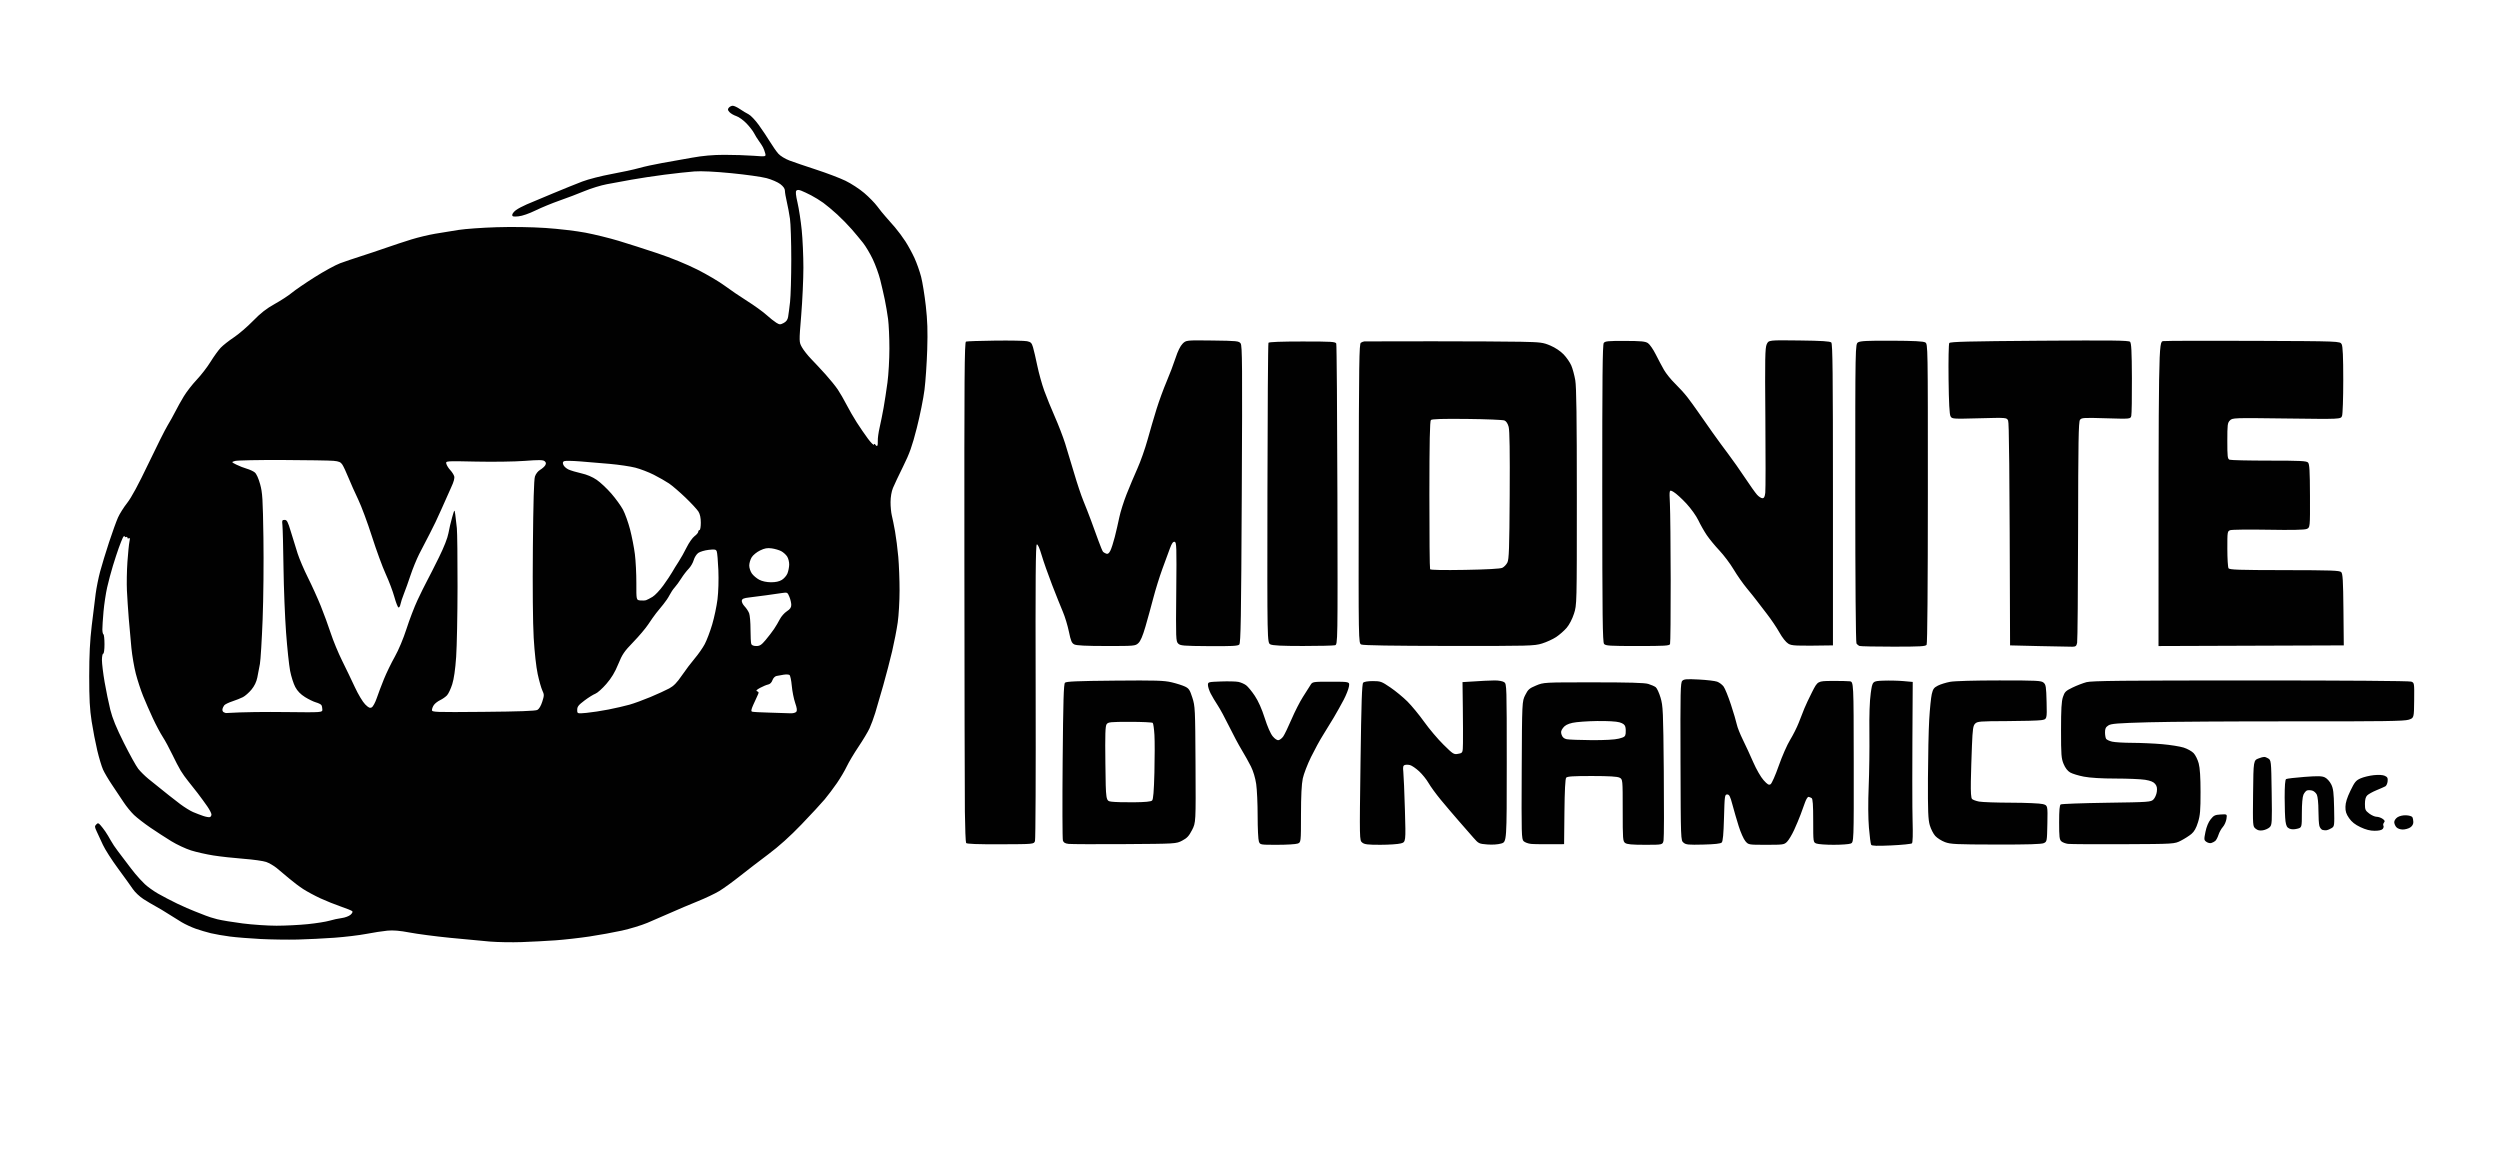 <?xml version="1.0" encoding="UTF-8"?>
<svg width="1962px" height="909px" viewBox="0 0 1962 909" xmlns="http://www.w3.org/2000/svg" xmlns:xlink="http://www.w3.org/1999/xlink" version="1.1">
 <!-- Generated by Pixelmator Pro 2.1.4 -->
 <path id="Shape" d="M409.5 739.356 C401.8 739.626 390.55 739.438 384.5 738.937 378.45 738.437 364.275 737.105 353 735.978 341.725 734.852 327.55 732.993 321.5 731.847 313.695 730.37 308.612 729.943 304 730.377 300.425 730.714 293 731.857 287.5 732.916 282 733.976 270.75 735.333 262.5 735.932 254.25 736.531 241.2 737.172 233.5 737.358 225.8 737.543 212.75 737.35 204.5 736.929 196.25 736.507 185.45 735.641 180.5 735.003 175.55 734.365 168.8 733.191 165.5 732.395 162.2 731.598 156.833 730.005 153.573 728.855 150.313 727.704 145.363 725.406 142.573 723.747 139.783 722.088 135.025 719.129 132 717.17 128.975 715.212 124.577 712.579 122.226 711.32 119.875 710.061 115.551 707.495 112.615 705.617 109.68 703.739 105.947 700.23 104.32 697.818 102.692 695.407 97.392 688.048 92.542 681.467 87.692 674.885 82.383 666.575 80.746 663 79.108 659.425 76.926 654.71 75.897 652.523 74.239 648.998 74.196 648.376 75.517 647.054 76.838 645.733 77.21 645.787 78.782 647.532 79.757 648.614 81.496 650.864 82.645 652.531 83.795 654.198 85.703 657.348 86.885 659.531 88.068 661.714 90.554 665.447 92.41 667.826 94.266 670.205 97.296 674.207 99.143 676.719 100.989 679.231 104.119 683.268 106.097 685.69 108.076 688.112 111.451 691.771 113.597 693.821 115.744 695.872 120.425 699.233 124 701.291 127.575 703.349 134.325 706.874 139 709.124 143.675 711.375 149.975 714.138 153 715.264 156.025 716.39 159.85 717.892 161.5 718.602 163.15 719.312 167.2 720.579 170.5 721.417 173.8 722.256 182.8 723.742 190.5 724.721 198.2 725.699 210.125 726.5 217 726.5 223.875 726.5 234.934 725.946 241.575 725.269 248.216 724.593 255.866 723.375 258.575 722.564 261.284 721.752 265.593 720.823 268.15 720.498 270.708 720.173 273.826 719.018 275.079 717.932 276.456 716.737 276.989 715.606 276.428 715.07 275.918 714.582 271.9 712.956 267.5 711.456 263.1 709.956 255.9 707.064 251.5 705.029 247.1 702.995 241.025 699.73 238 697.774 234.975 695.818 229.951 692.031 226.836 689.359 223.721 686.686 219.345 683.021 217.111 681.214 214.877 679.407 211.187 677.271 208.909 676.468 206.632 675.665 198.633 674.544 191.134 673.978 183.635 673.413 173 672.24 167.5 671.372 162 670.505 154.1 668.725 149.945 667.416 145.789 666.107 138.814 662.848 134.445 660.174 130.075 657.5 122.675 652.699 118 649.505 113.325 646.31 107.561 641.852 105.192 639.598 102.823 637.344 99.118 632.8 96.959 629.5 94.8 626.2 90.75 620.125 87.959 616 85.169 611.875 81.977 606.475 80.867 604 79.756 601.525 77.721 594.775 76.344 589 74.967 583.225 72.976 572.925 71.92 566.111 70.435 556.529 70.003 548.485 70.013 530.611 70.023 513.953 70.576 502.893 71.994 491 73.077 481.925 74.463 470.675 75.076 466 75.688 461.325 77.259 453.489 78.566 448.586 79.874 443.683 83.029 433.333 85.578 425.586 88.127 417.839 91.284 409.096 92.593 406.159 93.902 403.221 97.164 398.046 99.842 394.659 103.089 390.551 108.605 380.342 116.407 364 122.84 350.525 129.634 336.991 131.505 333.924 133.377 330.857 136.131 325.907 137.625 322.924 139.12 319.941 142.117 314.575 144.287 311 146.456 307.425 151.008 301.575 154.403 298 157.797 294.425 162.674 288.098 165.24 283.94 167.806 279.783 171.389 274.82 173.202 272.914 175.016 271.007 179.65 267.354 183.5 264.797 187.35 262.24 194.145 256.403 198.6 251.824 204.589 245.67 209.02 242.21 215.6 238.549 220.495 235.826 226.525 231.896 229 229.816 231.475 227.737 239.547 222.209 246.939 217.533 254.33 212.857 263.33 207.937 266.939 206.6 270.547 205.263 277.775 202.814 283 201.157 288.225 199.5 297.225 196.489 303 194.465 308.775 192.442 317.733 189.485 322.906 187.895 328.08 186.305 336.405 184.306 341.406 183.454 346.408 182.601 354.775 181.241 360 180.431 365.225 179.621 378.575 178.674 389.666 178.327 402.005 177.941 416.947 178.169 428.166 178.914 438.25 179.583 452.35 181.248 459.5 182.613 466.65 183.978 478.35 186.856 485.5 189.007 492.65 191.159 506.375 195.556 516 198.777 526.71 202.361 538.841 207.324 547.265 211.567 554.836 215.38 564.511 221.089 568.765 224.253 573.019 227.417 580.961 232.817 586.413 236.253 591.866 239.689 598.577 244.525 601.328 247 604.078 249.475 607.621 252.291 609.2 253.257 611.808 254.853 612.34 254.875 614.991 253.505 617.014 252.459 618.09 250.997 618.495 248.747 618.816 246.961 619.508 241.675 620.032 237 620.556 232.325 620.988 217.336 620.992 203.692 620.997 190.047 620.536 175.647 619.97 171.692 619.403 167.736 618.278 161.708 617.47 158.294 616.661 154.881 616 150.997 616 149.663 616 148.05 614.785 146.311 612.373 144.471 610.378 142.95 605.541 140.852 601.623 139.809 597.705 138.766 585.275 137.017 574 135.92 560.723 134.63 550.505 134.144 545 134.542 540.325 134.88 529.75 136.029 521.5 137.096 513.25 138.163 501.55 139.935 495.5 141.035 489.45 142.135 480.782 143.727 476.237 144.571 471.692 145.416 463.815 147.839 458.731 149.954 453.648 152.07 444.834 155.421 439.145 157.402 433.455 159.382 424.972 162.872 420.294 165.158 415.209 167.642 409.818 169.503 406.893 169.784 402.882 170.17 402 169.967 402 168.657 402 167.779 403.303 166.097 404.895 164.92 406.487 163.743 410.313 161.706 413.396 160.394 416.48 159.082 425.64 155.238 433.752 151.852 441.863 148.466 452.325 144.237 457 142.455 461.675 140.673 472.024 138.021 479.997 136.561 487.97 135.101 497.645 133.006 501.497 131.904 505.349 130.803 513.45 129.027 519.5 127.956 525.55 126.886 536.125 125.002 543 123.769 551.681 122.213 559.472 121.524 568.5 121.514 575.65 121.506 585.935 121.834 591.357 122.242 601.213 122.985 601.213 122.985 600.54 120.302 600.169 118.826 599.376 116.692 598.777 115.559 598.178 114.427 596.697 112.15 595.487 110.5 594.276 108.85 592.609 106.15 591.784 104.5 590.959 102.85 588.307 99.43 585.892 96.9 583.476 94.37 579.867 91.765 577.871 91.112 575.875 90.459 573.45 89.05 572.483 87.981 571.045 86.392 570.954 85.761 571.984 84.519 572.678 83.683 574.07 83 575.078 83 576.086 83 578.619 84.174 580.706 85.608 582.793 87.042 585.85 88.883 587.5 89.699 589.15 90.515 592.75 94.299 595.5 98.109 598.25 101.918 602.205 107.84 604.29 111.268 606.374 114.695 609.311 118.893 610.817 120.595 612.375 122.356 616.129 124.667 619.527 125.958 622.812 127.206 632.25 130.424 640.5 133.111 648.75 135.798 659.1 139.731 663.5 141.851 667.9 143.971 674.538 148.301 678.252 151.472 681.966 154.643 686.541 159.322 688.42 161.869 690.299 164.416 693.258 168.075 694.996 170 696.733 171.925 700.083 175.75 702.439 178.5 704.796 181.25 708.473 186.21 710.612 189.522 712.75 192.834 715.936 198.684 717.691 202.522 719.445 206.36 721.779 212.961 722.876 217.19 723.972 221.42 725.635 231.706 726.571 240.048 727.87 251.638 728.133 259.732 727.683 274.358 727.36 284.886 726.395 299.083 725.54 305.906 724.686 312.729 721.967 326.22 719.499 335.885 715.831 350.252 713.882 355.741 708.816 365.979 705.408 372.865 701.79 380.525 700.777 383 699.657 385.736 698.923 390.044 698.905 393.991 698.888 397.561 699.33 402.286 699.887 404.491 700.443 406.696 701.585 412.325 702.423 417 703.261 421.675 704.408 430.675 704.97 437 705.533 443.325 705.986 455.25 705.978 463.5 705.97 471.75 705.32 483 704.533 488.5 703.746 494 701.785 504.125 700.174 511 698.563 517.875 695.395 530.025 693.133 538 690.87 545.975 688.055 555.65 686.877 559.5 685.698 563.35 683.705 568.75 682.449 571.5 681.192 574.25 677.286 580.775 673.769 586 670.252 591.225 666.107 598.182 664.558 601.461 663.009 604.74 659.525 610.643 656.816 614.579 654.106 618.516 649.777 624.266 647.195 627.357 644.613 630.449 636.425 639.297 629 647.019 620.023 656.355 611.312 664.192 603 670.41 596.125 675.553 586 683.335 580.5 687.702 575 692.069 567.8 697.28 564.5 699.282 561.2 701.285 553.55 704.916 547.5 707.353 541.45 709.789 532 713.794 526.5 716.251 521 718.708 512.675 722.316 508 724.268 503.325 726.22 494.325 728.957 488 730.351 481.675 731.744 470.2 733.826 462.5 734.977 454.8 736.128 442.875 737.474 436 737.967 429.125 738.46 417.2 739.085 409.5 739.356 Z M1501.111 535.181 C1500.637 606.728 1500.725 635.013 1501 644.196 1501.314 654.697 1501.129 661.242 1500.5 661.836 1499.95 662.355 1492.689 663.095 1484.365 663.48 1473.01 664.005 1469.043 663.879 1468.485 662.976 1468.077 662.315 1467.286 656.251 1466.729 649.502 1466.101 641.885 1466.03 629.693 1466.542 617.365 1466.996 606.439 1467.246 587.6 1467.098 575.5 1466.923 561.125 1467.292 550.207 1468.165 544 1469.5 534.5 1469.5 534.5 1478 534.181 1482.675 534.005 1489.787 534.159 1493.806 534.521 L1501.111 535.181 Z M785.185 662.589 C767.253 662.65 758.694 662.332 758.209 661.589 757.819 660.99 757.382 649.925 757.238 637 757.093 624.075 756.917 535.896 756.847 441.047 756.737 294.583 756.927 268.517 758.109 268.082 758.874 267.801 769.175 267.454 781 267.311 792.825 267.168 804.075 267.377 806 267.775 808.992 268.395 809.674 269.081 810.7 272.5 811.361 274.7 812.875 281.225 814.066 287 815.258 292.775 817.708 301.587 819.513 306.583 821.317 311.579 825.066 320.804 827.844 327.083 830.621 333.362 834.25 342.775 835.908 348 837.565 353.225 840.764 363.8 843.016 371.5 845.267 379.2 848.501 388.875 850.202 393 851.903 397.125 854.626 404.1 856.253 408.5 857.88 412.9 860.494 420.058 862.061 424.406 863.629 428.754 865.269 432.665 865.706 433.097 866.143 433.528 867.257 434.17 868.182 434.522 869.38 434.978 870.297 434.327 871.365 432.26 872.191 430.665 873.773 425.791 874.881 421.429 875.99 417.068 877.596 410.097 878.45 405.938 879.304 401.779 881.855 393.679 884.119 387.938 886.382 382.197 890.238 373.04 892.687 367.588 895.136 362.137 898.701 352.012 900.61 345.088 902.518 338.165 905.683 327.349 907.643 321.054 909.602 314.759 913.151 305.053 915.529 299.485 917.908 293.917 921.078 285.579 922.574 280.956 924.291 275.653 926.325 271.521 928.085 269.761 930.874 266.972 930.874 266.972 951.518 267.237 970.834 267.485 972.258 267.631 973.639 269.501 974.928 271.247 975.042 286.237 974.54 387.981 974.059 485.558 973.74 504.688 972.575 505.853 971.461 506.968 966.75 507.212 948.842 507.084 928.501 506.939 926.332 506.757 924.625 505.059 922.842 503.286 922.768 501.278 923.125 464.362 923.468 428.819 923.36 425.502 921.843 425.209 920.643 424.977 919.642 426.353 918.215 430.195 917.132 433.113 914.436 440.45 912.224 446.5 910.012 452.55 906.827 462.777 905.146 469.226 903.465 475.676 900.679 485.801 898.956 491.726 896.77 499.24 895.075 503.181 893.355 504.75 890.948 506.946 890.342 507 868.194 506.985 852.176 506.975 844.791 506.607 843.091 505.735 841.089 504.709 840.379 503.024 838.883 495.763 837.894 490.958 835.784 483.983 834.194 480.263 832.605 476.544 828.775 466.975 825.684 459 822.593 451.025 818.901 440.533 817.48 435.684 815.847 430.115 814.454 427.015 813.698 427.268 812.774 427.575 812.566 454 812.786 542.583 812.944 605.788 812.708 658.625 812.262 660 811.452 662.5 811.452 662.5 785.185 662.589 Z M882.768 662.456 C860.621 662.601 840.791 662.529 838.701 662.296 835.897 661.984 834.711 661.301 834.171 659.687 833.769 658.484 833.678 630.41 833.97 597.299 834.388 549.827 834.775 536.824 835.799 535.799 836.806 534.792 845.574 534.424 874.799 534.16 907.192 533.869 913.486 534.054 919.5 535.474 923.35 536.383 928.075 537.886 930 538.814 933.041 540.279 933.795 541.419 935.747 547.5 937.922 554.279 938.001 555.94 938.247 600.056 938.5 645.611 938.5 645.611 935.5 651.438 933.088 656.123 931.573 657.748 927.768 659.729 923.036 662.193 923.036 662.193 882.768 662.456 Z M1002.41 663 C988.951 663 988.951 663 987.975 660.435 987.439 659.024 987 650.042 987 640.476 987 630.909 986.488 619.576 985.862 615.291 985.167 610.528 983.559 605.171 981.726 601.508 980.076 598.213 976.795 592.333 974.433 588.443 972.072 584.553 967.64 576.251 964.585 569.994 961.529 563.737 957.503 556.318 955.636 553.508 953.77 550.697 951.289 546.526 950.122 544.238 948.955 541.951 948 538.979 948 537.634 948 535.222 948.146 535.182 958.25 534.813 963.888 534.607 970.04 534.76 971.923 535.153 973.805 535.546 976.505 536.721 977.923 537.764 979.34 538.807 982.422 542.549 984.77 546.08 987.541 550.246 990.267 556.362 992.535 563.5 994.668 570.213 997.12 575.809 998.828 577.859 1000.57 579.95 1002.318 581.083 1003.457 580.859 1004.464 580.662 1006.091 579.375 1007.072 578 1008.053 576.625 1010.982 570.554 1013.581 564.508 1016.18 558.462 1020.195 550.587 1022.503 547.008 1024.812 543.429 1027.453 539.263 1028.373 537.75 1030.046 535 1030.046 535 1044.654 535 1059.262 535 1059.262 535 1058.653 538.749 1058.319 540.81 1056.463 545.516 1054.53 549.207 1052.597 552.897 1049.07 559.198 1046.693 563.208 1044.316 567.219 1040.496 573.46 1038.204 577.078 1035.913 580.695 1031.733 588.344 1028.915 594.074 1026.098 599.805 1023.172 607.42 1022.414 610.997 1021.487 615.366 1021.029 624.644 1021.017 639.275 1021 661.049 1021 661.049 1018.435 662.025 1017.024 662.561 1009.813 663 1002.41 663 Z M1147.778 535.316 C1163.063 534.304 1170.001 534.008 1173.059 534.005 1176.289 534.002 1179.431 534.595 1180.559 535.419 1182.444 536.798 1182.5 538.619 1182.5 598.775 1182.5 660.711 1182.5 660.711 1178.179 661.987 1175.542 662.765 1171.256 663.055 1167.179 662.729 1160.683 662.21 1160.384 662.062 1156.264 657.348 1153.935 654.681 1148.76 648.759 1144.764 644.187 1140.769 639.615 1134.456 632.19 1130.735 627.687 1127.015 623.184 1122.687 617.25 1121.117 614.499 1119.548 611.749 1116.206 607.601 1113.691 605.283 1111.176 602.965 1107.968 600.779 1106.561 600.426 1105.155 600.073 1103.283 600.061 1102.402 600.399 1101.133 600.886 1100.909 602.001 1101.325 605.757 1101.613 608.366 1102.178 621.822 1102.579 635.66 1103.309 660.821 1103.309 660.821 1099.404 661.905 1097.257 662.501 1090.037 662.991 1083.361 662.994 1073.282 662.999 1070.856 662.703 1069.066 661.25 1066.91 659.5 1066.91 659.5 1067.735 598.27 1068.372 550.927 1068.848 536.753 1069.832 535.77 1070.599 535.005 1073.636 534.507 1077.471 534.518 1083.448 534.535 1084.286 534.841 1091.165 539.518 1095.194 542.258 1101.216 547.214 1104.546 550.531 1107.876 553.849 1113.801 561.049 1117.714 566.531 1121.627 572.014 1128.423 580.046 1132.817 584.38 1140.502 591.96 1140.942 592.234 1144.402 591.584 1148 590.909 1148 590.909 1148.138 583.205 1148.214 578.967 1148.164 566.459 1148.027 555.408 L1147.778 535.316 Z M1227.5 662.5 C1210.45 662.651 1203.7 662.511 1201.5 662.288 1199.3 662.064 1196.707 661.102 1195.738 660.151 1194.091 658.534 1193.993 654.874 1194.238 604.46 1194.5 550.5 1194.5 550.5 1197 545.5 1199.211 541.079 1200.195 540.211 1205.5 538 1211.5 535.5 1211.5 535.5 1250.5 535.5 1278.502 535.5 1290.637 535.847 1293.531 536.73 1295.748 537.406 1298.37 538.55 1299.358 539.272 1300.345 539.995 1302.079 543.716 1303.209 547.543 1305.133 554.053 1305.296 557.76 1305.743 605.258 1306.005 633.174 1305.925 657.587 1305.565 659.508 1304.909 663 1304.909 663 1291.146 663 1280.812 663 1276.899 662.645 1275.441 661.576 1273.612 660.234 1273.5 658.75 1273.5 635.862 1273.5 611.573 1273.5 611.573 1271 610.301 1269.239 609.406 1262.844 609.025 1249.372 609.015 1234.653 609.003 1229.99 609.307 1229.14 610.331 1228.414 611.206 1227.943 620.376 1227.768 637.081 L1227.5 662.5 Z M1336.655 662.824 C1324.999 663.109 1323.142 662.928 1321.229 661.324 1319.055 659.5 1319.055 659.5 1318.861 597.702 1318.687 542.159 1318.829 535.742 1320.271 534.301 1321.629 532.943 1323.611 532.786 1333.187 533.282 1339.409 533.604 1345.892 534.366 1347.594 534.977 1349.296 535.587 1351.585 537.305 1352.681 538.793 1353.776 540.282 1356.37 546.675 1358.445 553 1360.52 559.325 1362.588 566.32 1363.04 568.544 1363.493 570.769 1365.633 576.169 1367.798 580.544 1369.962 584.92 1373.639 592.882 1375.97 598.238 1378.361 603.734 1381.871 609.833 1384.025 612.238 1387.116 615.688 1388.166 616.305 1389.538 615.475 1390.485 614.902 1393.317 608.504 1395.956 600.975 1398.553 593.564 1402.572 584.42 1404.886 580.656 1407.2 576.892 1410.254 570.817 1411.672 567.156 1413.091 563.495 1415.064 558.475 1416.057 556 1417.051 553.525 1419.807 547.675 1422.182 543 1426.5 534.5 1426.5 534.5 1437.5 534.401 1443.55 534.346 1449.904 534.468 1451.62 534.672 1454.74 535.042 1454.74 535.042 1454.814 598.067 1454.888 661.092 1454.888 661.092 1452.379 662.046 1450.999 662.571 1444.978 663 1439 663 1433.022 663 1426.976 662.561 1425.565 662.025 1423 661.049 1423 661.049 1423 644.084 1423 631.594 1422.67 626.912 1421.75 626.337 1421.063 625.908 1419.981 625.477 1419.347 625.381 1418.712 625.284 1417.486 627.188 1416.621 629.612 1415.756 632.036 1414.179 636.377 1413.116 639.259 1412.052 642.142 1409.766 647.583 1408.035 651.351 1406.304 655.12 1403.809 659.282 1402.49 660.601 1400.187 662.904 1399.531 663 1386.134 663 1372.178 663 1372.178 663 1369.738 660.101 1368.396 658.506 1366.047 653.219 1364.517 648.351 1362.988 643.483 1360.783 635.9 1359.618 631.5 1357.863 624.873 1357.157 623.5 1355.5 623.5 1353.592 623.5 1353.477 624.333 1353 641.703 1352.642 654.718 1352.13 660.275 1351.203 661.203 1350.307 662.099 1345.805 662.6 1336.655 662.824 Z M1566.405 662.797 C1534.865 662.734 1530.813 662.541 1526.405 660.886 1523.707 659.873 1520.278 657.695 1518.785 656.045 1517.291 654.396 1515.362 650.615 1514.499 647.643 1513.206 643.197 1512.95 636.692 1513.052 610.87 1513.12 593.617 1513.574 572.75 1514.06 564.5 1514.546 556.25 1515.445 547.352 1516.058 544.726 1516.995 540.71 1517.758 539.654 1520.868 538.068 1522.9 537.031 1527.219 535.691 1530.465 535.091 1533.957 534.446 1549.723 534 1569.073 534 1598.782 534 1601.964 534.16 1603.807 535.75 1605.622 537.317 1605.869 538.915 1606.167 550.993 1606.5 564.487 1606.5 564.487 1602 565.169 1599.525 565.545 1587.262 565.885 1574.75 565.926 1553.833 565.994 1551.848 566.152 1550.11 567.89 1548.486 569.514 1548.132 571.937 1547.586 585.14 1547.237 593.588 1546.85 606.21 1546.725 613.19 1546.572 621.815 1546.875 626.258 1547.67 627.06 1548.313 627.708 1550.788 628.616 1553.17 629.076 1555.551 629.536 1566.95 629.935 1578.5 629.962 1590.05 629.989 1601.2 630.483 1603.277 631.06 1607.054 632.109 1607.054 632.109 1606.777 646.292 1606.503 660.317 1606.472 660.489 1604 661.671 1602.199 662.532 1591.691 662.847 1566.405 662.797 Z M1666.5 662.531 C1644.5 662.629 1624.925 662.515 1623 662.277 1621.075 662.038 1618.713 661.134 1617.75 660.267 1616.25 658.916 1616 656.79 1616 645.404 1616 635.87 1616.353 631.892 1617.25 631.316 1617.938 630.875 1634.125 630.286 1653.223 630.007 1686.835 629.516 1688.013 629.433 1690.048 627.397 1691.205 626.24 1692.387 623.533 1692.676 621.381 1693.064 618.486 1692.72 616.882 1691.35 615.212 1690.047 613.621 1687.728 612.667 1683.5 611.983 1680.2 611.449 1669.777 611.009 1660.338 611.006 1649.396 611.002 1640.385 610.466 1635.476 609.527 1631.241 608.717 1626.37 607.232 1624.652 606.229 1622.626 605.045 1620.819 602.696 1619.514 599.545 1617.708 595.188 1617.5 592.46 1617.5 573.093 1617.5 556.566 1617.852 550.444 1619 547 1620.342 542.975 1621.133 542.193 1626.5 539.594 1629.8 537.996 1634.75 536.089 1637.5 535.356 1641.536 534.281 1666.345 534.021 1766.185 534.012 1840.193 534.005 1890.854 534.374 1892.32 534.932 1894.766 535.862 1894.77 535.883 1894.635 549.682 1894.5 563.5 1894.5 563.5 1890.217 564.855 1886.743 565.955 1869.843 566.193 1800.717 566.119 1753.848 566.068 1702.377 566.393 1686.339 566.84 1661.521 567.532 1656.792 567.906 1654.589 569.35 1652.564 570.677 1652.003 571.858 1652.015 574.773 1652.024 576.823 1652.408 579.095 1652.869 579.822 1653.33 580.55 1655.461 581.551 1657.604 582.048 1659.747 582.546 1666.9 582.967 1673.5 582.985 1680.1 583.003 1690.672 583.475 1696.994 584.034 1703.316 584.594 1710.845 585.795 1713.727 586.703 1716.608 587.611 1720.122 589.562 1721.536 591.038 1722.951 592.514 1724.753 596.147 1725.542 599.111 1726.52 602.784 1726.98 609.96 1726.988 621.645 1726.998 636.036 1726.676 639.838 1724.983 645.32 1723.567 649.906 1722.035 652.635 1719.84 654.481 1718.121 655.927 1714.417 658.29 1711.607 659.732 1706.5 662.353 1706.5 662.353 1666.5 662.531 Z M1735.301 661.628 C1734.31 661.885 1732.613 661.445 1731.529 660.65 1729.676 659.29 1729.635 658.823 1730.845 652.852 1731.656 648.852 1733.165 645.204 1734.92 643 1737.358 639.938 1738.343 639.462 1742.798 639.2 1747.891 638.899 1747.891 638.899 1747.315 642.7 1746.999 644.79 1745.728 647.625 1744.491 649 1743.254 650.375 1741.714 653.151 1741.069 655.17 1740.425 657.188 1739.269 659.362 1738.5 660 1737.731 660.639 1736.291 661.371 1735.301 661.628 Z M1775.917 651.626 C1773.411 652.033 1771.831 651.678 1770.2 650.344 1767.954 648.506 1767.947 648.418 1768.223 622.592 1768.5 596.685 1768.5 596.685 1772.802 595.117 1776.638 593.719 1777.394 593.711 1779.772 595.046 1782.44 596.543 1782.44 596.543 1782.811 621.903 1783.159 645.762 1783.069 647.376 1781.281 649.164 1780.236 650.209 1777.822 651.317 1775.917 651.626 Z M1826.015 651.56 C1825.182 651.698 1823.713 651.595 1822.751 651.332 1821.789 651.069 1820.664 649.649 1820.251 648.177 1819.838 646.705 1819.5 641.201 1819.5 635.948 1819.5 630.579 1818.967 625.226 1818.284 623.725 1817.615 622.257 1815.929 620.769 1814.536 620.42 1813.144 620.07 1811.325 620.045 1810.494 620.364 1809.663 620.683 1808.424 622.17 1807.741 623.669 1806.982 625.337 1806.5 630.879 1806.5 637.948 1806.5 649.5 1806.5 649.5 1802.773 650.421 1800.305 651.03 1798.243 650.976 1796.671 650.26 1794.833 649.422 1794.15 648.109 1793.648 644.449 1793.292 641.849 1793 633.51 1793 625.919 1793 616.673 1793.376 611.886 1794.139 611.414 1794.766 611.027 1801.212 610.263 1808.463 609.716 1819.206 608.906 1822.19 608.979 1824.574 610.111 1826.221 610.893 1828.374 613.248 1829.5 615.5 1831.168 618.836 1831.551 621.908 1831.807 634 1832.107 648.194 1832.065 648.53 1829.822 649.905 1828.562 650.678 1826.849 651.423 1826.015 651.56 Z M1863.628 651.999 C1860.071 651.999 1856.66 651.128 1852.496 649.158 1848.241 647.145 1845.637 645.084 1843.556 642.081 1841.279 638.795 1840.639 636.797 1840.702 633.172 1840.758 629.928 1841.949 626.087 1844.598 620.602 1847.952 613.659 1848.921 612.48 1852.613 610.847 1854.924 609.825 1859.57 608.701 1862.939 608.349 1866.794 607.946 1870.002 608.136 1871.595 608.861 1873.647 609.796 1874.067 610.608 1873.813 613.156 1873.641 614.884 1872.825 616.666 1872 617.116 1871.175 617.566 1868.04 618.946 1865.034 620.183 1862.027 621.42 1858.765 623.235 1857.784 624.216 1856.553 625.447 1856 627.533 1856 630.949 1856 635.386 1856.346 636.162 1859.344 638.449 1861.184 639.852 1863.784 641 1865.122 641 1866.46 641 1868.577 641.716 1869.825 642.59 1871.589 643.826 1871.843 644.485 1870.962 645.546 1870.338 646.298 1870.13 647.402 1870.5 648 1870.87 648.598 1870.628 649.743 1869.964 650.544 1869.193 651.473 1866.898 652 1863.628 651.999 Z M1885.69 651 C1883.685 651 1881.636 650.256 1880.655 649.171 1879.745 648.165 1879 646.376 1879 645.194 1879 643.991 1880.13 642.306 1881.57 641.362 1883.084 640.37 1885.835 639.744 1888.262 639.839 1890.528 639.928 1892.739 640.563 1893.176 641.25 1893.612 641.938 1893.976 643.686 1893.985 645.135 1893.995 646.843 1893.133 648.338 1891.535 649.385 1890.18 650.273 1887.549 651 1885.69 651 Z M164.75 641.255 C165.438 640.997 165.977 640.047 165.949 639.143 165.921 638.239 164.458 635.409 162.699 632.853 160.939 630.297 157.49 625.572 155.034 622.353 152.577 619.134 149.202 614.858 147.534 612.851 145.865 610.844 143.307 607.244 141.848 604.851 140.389 602.458 137.374 596.675 135.146 592 132.919 587.325 129.572 581.152 127.708 578.282 125.844 575.412 122.373 568.887 119.994 563.782 117.614 558.677 114.168 550.796 112.335 546.268 110.502 541.74 107.924 533.865 106.605 528.768 105.286 523.671 103.717 514.55 103.118 508.5 102.519 502.45 101.592 492.1 101.058 485.5 100.524 478.9 99.872 469 99.609 463.5 99.346 458 99.522 447.875 99.999 441 100.476 434.125 101.192 426.968 101.589 425.095 102.113 422.627 101.994 421.886 101.156 422.404 100.52 422.797 100 422.615 100 422 100 421.385 99.588 421.136 99.085 421.447 98.582 421.758 98.006 421.518 97.804 420.913 97.603 420.308 96.929 420.868 96.306 422.157 95.684 423.446 94.285 426.975 93.197 430 92.109 433.025 90.048 439.325 88.617 444 87.186 448.675 85.15 456.325 84.091 461 83.033 465.675 81.746 474.225 81.231 480 80.716 485.775 80.312 492.075 80.333 494 80.355 495.925 80.738 497.65 81.186 497.833 81.634 498.017 82 501.504 82 505.583 82 509.861 81.577 513 81 513 80.45 513 80 515.269 80 518.042 80 520.815 80.945 528.577 82.101 535.292 83.256 542.006 85.266 551.775 86.568 557 88.262 563.801 91.286 571.188 97.209 583 101.76 592.075 106.817 601.208 108.446 603.295 110.075 605.383 113.709 608.983 116.522 611.295 119.335 613.608 123.371 616.85 125.492 618.5 127.612 620.15 130.732 622.653 132.424 624.063 134.116 625.473 138.2 628.641 141.5 631.105 144.8 633.568 149.3 636.353 151.5 637.293 153.7 638.233 157.3 639.615 159.5 640.363 161.7 641.111 164.063 641.512 164.75 641.255 Z M889.703 629.636 C898.904 629.541 903.291 629.114 904.176 628.227 905.084 627.317 905.599 621.041 905.98 606.227 906.273 594.827 906.285 581.599 906.006 576.831 905.728 572.062 905.125 567.787 904.667 567.331 904.209 566.874 896.186 566.5 886.838 566.5 871.511 566.5 869.709 566.68 868.499 568.333 867.431 569.794 867.229 576.092 867.506 599.333 867.854 628.5 867.854 628.5 872.177 629.136 874.555 629.486 882.441 629.711 889.703 629.636 Z M1249 580.862 C1259.542 580.926 1267.305 580.496 1270.5 579.671 1274.861 578.546 1275.542 578.022 1275.828 575.57 1276.009 574.023 1275.892 571.704 1275.568 570.416 1275.153 568.76 1273.813 567.725 1270.993 566.88 1268.582 566.157 1261.566 565.757 1253.253 565.866 1245.689 565.966 1237.073 566.599 1234.108 567.274 1230.254 568.15 1228.13 569.284 1226.664 571.248 1225.015 573.457 1224.802 574.534 1225.578 576.742 1226.242 578.629 1227.475 579.687 1229.522 580.126 1231.16 580.476 1239.925 580.808 1249 580.862 Z M177.225 559.605 C191.388 558.749 208.438 558.647 224.25 558.827 253 559.153 253 559.153 252.985 556.827 252.976 555.547 252.639 553.988 252.235 553.361 251.831 552.735 249.925 551.783 248 551.245 246.075 550.708 242.19 548.823 239.367 547.057 235.856 544.861 233.443 542.371 231.728 539.173 230.35 536.603 228.529 530.9 227.681 526.5 226.834 522.1 225.407 508.6 224.511 496.5 223.615 484.4 222.705 461.45 222.49 445.5 222.275 429.55 221.897 414.587 221.651 412.25 221.249 408.428 221.42 408.001 223.352 408.01 225.193 408.018 225.896 409.342 228.269 417.26 229.792 422.342 232.173 430.032 233.561 434.349 234.948 438.667 238.601 447.217 241.679 453.349 244.756 459.482 249.274 469.45 251.718 475.5 254.163 481.55 257.705 491.225 259.59 497 261.475 502.775 265.479 512.45 268.487 518.5 271.496 524.55 276.03 533.97 278.562 539.433 281.095 544.897 284.685 550.885 286.541 552.741 289.226 555.426 290.287 555.917 291.733 555.143 292.733 554.608 294.516 551.319 295.695 547.835 296.874 544.351 299.42 537.612 301.353 532.86 303.285 528.107 307.114 520.232 309.86 515.36 312.82 510.108 316.555 501.205 319.03 493.5 321.326 486.35 325.207 476.225 327.654 471 330.1 465.775 333.436 459.025 335.067 456 336.697 452.975 340.923 444.638 344.458 437.473 348.45 429.38 351.28 422.182 351.929 418.473 352.503 415.188 353.812 409.578 354.837 406.008 356.7 399.515 356.7 399.515 357.323 404.008 357.665 406.478 358.213 411.2 358.54 414.5 358.868 417.8 359.11 438.5 359.078 460.5 359.046 482.5 358.557 507.25 357.992 515.5 357.32 525.298 356.252 532.754 354.912 537 353.784 540.575 351.937 544.487 350.809 545.694 349.68 546.9 347.253 548.601 345.414 549.474 343.576 550.346 341.38 552.047 340.536 553.252 339.691 554.458 339 556.25 339 557.234 339 558.929 341.117 559.004 379.275 558.667 407.389 558.419 420.207 557.959 421.727 557.146 423.071 556.427 424.545 553.946 425.58 550.662 427.129 545.749 427.134 545.083 425.642 541.922 424.753 540.04 423.106 534.225 421.981 529 420.773 523.388 419.486 511.723 418.837 500.5 418.165 488.906 417.918 461.231 418.203 429.5 418.519 394.206 419.038 376.367 419.819 373.974 420.506 371.872 422.184 369.732 423.978 368.672 425.632 367.695 427.429 366.066 427.972 365.053 428.698 363.695 428.549 362.871 427.407 361.922 426.166 360.893 423.017 360.85 411.678 361.709 403.806 362.306 386.869 362.551 373.599 362.26 349.698 361.737 349.698 361.737 350.29 364.003 350.616 365.249 351.984 367.445 353.329 368.884 354.675 370.323 356.078 372.503 356.449 373.729 356.897 375.215 356.145 378.051 354.192 382.229 352.581 385.678 349.116 393.45 346.492 399.5 343.869 405.55 339.705 414.269 337.24 418.875 334.775 423.482 331.045 430.682 328.952 434.875 326.858 439.069 323.806 446.55 322.169 451.5 320.533 456.45 318.199 462.975 316.984 466 315.769 469.025 314.546 472.757 314.267 474.293 313.988 475.83 313.291 476.93 312.717 476.739 312.144 476.548 310.691 472.816 309.489 468.446 308.287 464.076 305.235 456 302.708 450.5 300.18 445 295.314 431.725 291.894 421 288.474 410.275 283.623 397.225 281.113 392 278.604 386.775 275.148 379.042 273.433 374.815 271.719 370.589 269.582 366.01 268.684 364.641 267.381 362.652 265.99 362.051 261.776 361.656 258.874 361.384 240.975 361.095 222 361.012 203.025 360.929 186.15 361.261 184.5 361.748 181.5 362.635 181.5 362.635 185.5 364.643 187.7 365.747 191.369 367.184 193.653 367.836 195.937 368.488 198.767 369.805 199.943 370.761 201.252 371.827 202.88 375.404 204.145 380 205.987 386.689 206.268 391.232 206.735 422 207.024 440.994 206.744 469.759 206.113 486 205.482 502.225 204.526 517.975 203.988 521 203.451 524.025 202.527 528.857 201.936 531.738 201.228 535.19 199.656 538.429 197.324 541.238 195.378 543.582 192.372 546.226 190.643 547.114 188.914 548.002 185.172 549.489 182.327 550.419 179.482 551.349 176.633 552.738 175.996 553.505 175.359 554.273 174.713 555.71 174.562 556.7 174.41 557.69 174.947 558.749 175.755 559.053 L177.225 559.605 Z M460.25 559.463 C464.237 559.101 472 557.92 477.5 556.839 483 555.758 490.425 554.049 494 553.04 497.575 552.032 505 549.32 510.5 547.013 516 544.706 522.627 541.669 525.226 540.263 528.742 538.363 531.278 535.761 535.133 530.104 537.983 525.922 542.532 519.904 545.243 516.731 547.953 513.558 551.467 508.532 553.051 505.563 554.636 502.594 557.271 495.659 558.907 490.152 560.543 484.645 562.427 475.721 563.095 470.32 563.807 464.555 564.088 455.132 563.776 447.5 563.484 440.35 562.906 433.687 562.494 432.694 561.848 431.14 560.961 430.977 556.122 431.529 553.03 431.882 549.376 432.967 548.002 433.942 546.628 434.916 545.015 437.457 544.417 439.589 543.819 441.721 542.025 444.789 540.43 446.407 538.835 448.025 536.241 451.408 534.664 453.924 533.088 456.441 530.77 459.625 529.513 461 528.256 462.375 526.441 465.075 525.478 467 524.515 468.925 522.326 472.177 520.614 474.228 518.901 476.278 516.341 479.428 514.925 481.228 513.508 483.027 510.724 486.975 508.738 490 506.751 493.025 501.459 499.283 496.978 503.908 489.87 511.241 488.363 513.457 485.182 521.249 482.57 527.646 479.917 532.053 475.841 536.767 472.709 540.388 468.845 543.835 467.254 544.426 465.662 545.017 461.804 547.427 458.68 549.782 453.966 553.335 453 554.578 453 557.092 453 560.121 453 560.121 460.25 559.463 Z M620.128 559.784 C622.196 559.907 624.236 559.42 624.875 558.65 625.717 557.637 625.507 555.881 624.035 551.602 622.957 548.468 621.767 542.438 621.391 538.202 621.015 533.966 620.211 530.153 619.604 529.729 618.997 529.305 616.925 529.203 615 529.503 613.075 529.803 610.532 530.26 609.35 530.518 608.115 530.788 606.774 532.21 606.199 533.858 605.577 535.644 604.31 536.907 602.849 537.201 601.557 537.46 598.735 538.63 596.579 539.802 593.657 541.389 593.061 542.086 594.24 542.539 595.604 543.062 595.642 543.517 594.518 545.823 593.8 547.295 592.264 550.651 591.104 553.281 589.526 556.86 589.311 558.176 590.248 558.518 590.937 558.77 597.125 559.109 604 559.271 610.875 559.434 618.132 559.665 620.128 559.784 Z M1486.009 507.5 C1472.224 507.5 1460.257 507.26 1459.416 506.967 1458.574 506.674 1457.469 505.774 1456.958 504.967 1456.402 504.087 1456.025 456.785 1456.015 386.773 1456 270.046 1456 270.046 1458.25 268.659 1460.021 267.567 1465.658 267.296 1484.735 267.386 1502.304 267.469 1509.524 267.846 1510.985 268.758 1512.987 270.009 1513 270.799 1512.985 387.258 1512.975 459.409 1512.605 505.077 1512.021 506 1511.219 507.268 1507.2 507.5 1486.009 507.5 Z M1577.5 506.5 C1577.111 360.595 1576.692 331.725 1575.971 330.099 1574.905 327.698 1574.905 327.698 1553.441 328.262 1532.195 328.82 1531.965 328.804 1530.767 326.663 1529.928 325.163 1529.458 316.221 1529.235 297.5 1529.057 282.65 1529.307 269.919 1529.79 269.21 1530.487 268.185 1545.041 267.816 1600.504 267.416 1657.638 267.004 1670.582 267.153 1671.665 268.237 1672.692 269.264 1673.019 275.653 1673.12 296.714 1673.191 311.648 1672.969 324.987 1672.626 326.355 1672.001 328.842 1672.001 328.842 1652.852 328.264 1635.002 327.724 1633.612 327.811 1632.352 329.534 1631.243 331.049 1630.979 346.702 1630.882 416.441 1630.817 463.224 1630.477 502.85 1630.127 504.5 1629.596 507.008 1629 507.508 1626.496 507.55 1624.848 507.578 1613.15 507.353 1600.5 507.05 L1577.5 506.5 Z M593.547 507 C596.297 507 597.581 506.168 600.875 502.25 603.072 499.638 606.028 495.786 607.444 493.692 608.86 491.597 610.925 488.107 612.033 485.936 613.141 483.764 615.606 480.978 617.511 479.744 620.087 478.076 620.978 476.786 620.988 474.718 620.994 473.188 620.327 470.324 619.503 468.354 618.045 464.864 617.897 464.788 613.753 465.394 611.414 465.736 605.9 466.523 601.5 467.142 597.1 467.76 591.029 468.544 588.01 468.883 583.751 469.362 582.441 469.915 582.167 471.349 581.974 472.366 582.953 474.391 584.344 475.849 585.735 477.307 587.351 479.767 587.936 481.315 588.521 482.863 589 488.564 589 493.983 589 499.403 589.273 504.548 589.607 505.418 589.992 506.423 591.43 507 593.547 507 Z M1022.5 506.972 C1005.942 506.971 998.8 506.616 997 505.706 994.5 504.441 994.5 504.441 994.68 387.238 994.779 322.776 995.143 269.577 995.489 269.018 995.89 268.37 1005.554 268 1022.09 268 1045.271 268 1048.131 268.177 1048.694 269.645 1049.041 270.549 1049.448 324.055 1049.597 388.545 1049.869 505.801 1049.869 505.801 1047.685 506.387 1046.483 506.709 1035.15 506.972 1022.5 506.972 Z M1137.145 506.932 C1092.698 506.887 1069.775 506.514 1068.324 505.813 1066.148 504.761 1066.148 504.761 1066.324 387.344 1066.479 284.19 1066.682 269.812 1068 268.979 1068.825 268.457 1070.063 267.984 1070.75 267.926 1071.438 267.869 1095.513 267.83 1124.25 267.841 1152.988 267.851 1184.15 268.016 1193.5 268.208 1209.247 268.53 1210.962 268.751 1216.768 271.215 1220.569 272.828 1224.654 275.558 1227.146 278.151 1229.406 280.504 1232.11 284.425 1233.156 286.865 1234.202 289.305 1235.607 294.496 1236.279 298.401 1237.175 303.609 1237.5 328.031 1237.5 390.084 1237.5 474.668 1237.5 474.668 1235.25 481.653 1233.907 485.825 1231.594 490.283 1229.507 492.721 1227.585 494.966 1223.891 498.208 1221.299 499.926 1218.706 501.643 1213.706 503.937 1210.187 505.024 1204.076 506.911 1200.801 506.997 1137.145 506.932 Z M1438.5 506.5 C1408.231 506.992 1406.164 506.813 1403.393 505.111 1401.568 503.99 1398.713 500.377 1396.474 496.352 1394.377 492.583 1389.925 485.987 1386.581 481.692 1383.236 477.398 1379.579 472.629 1378.453 471.095 1377.327 469.561 1373.937 465.332 1370.92 461.697 1367.902 458.061 1363.241 451.402 1360.563 446.899 1357.884 442.396 1352.866 435.715 1349.412 432.053 1345.957 428.392 1341.477 422.944 1339.455 419.948 1337.433 416.952 1334.465 411.728 1332.859 408.339 1331.22 404.88 1327.1 399.111 1323.465 395.185 1319.904 391.339 1315.416 387.263 1313.493 386.128 1309.995 384.064 1309.995 384.064 1310.541 395.282 1310.841 401.452 1311.12 428.425 1311.161 455.222 1311.202 482.019 1310.972 504.631 1310.649 505.472 1310.145 506.786 1306.578 507 1285.154 507 1263.198 507 1260.082 506.804 1258.872 505.345 1257.727 503.965 1257.492 484.422 1257.452 387.26 1257.415 296.968 1257.679 270.456 1258.628 269.165 1259.681 267.732 1262.007 267.507 1275.299 267.552 1287.965 267.594 1291.203 267.903 1293.287 269.269 1294.685 270.184 1297.431 274.137 1299.39 278.053 1301.349 281.968 1304.287 287.496 1305.92 290.336 1307.553 293.176 1311.434 297.975 1314.544 301 1317.655 304.025 1321.95 308.75 1324.089 311.5 1326.229 314.25 1330.155 319.65 1332.814 323.5 1335.473 327.35 1340.521 334.55 1344.03 339.5 1347.54 344.45 1353.139 352.1 1356.473 356.5 1359.806 360.9 1365.664 369.225 1369.489 375 1373.314 380.775 1377.553 386.737 1378.909 388.25 1380.265 389.763 1382.162 391 1383.126 391 1384.44 391 1385.005 389.938 1385.388 386.75 1385.668 384.412 1385.699 357.975 1385.457 328 1385.077 281.037 1385.223 273.044 1386.516 270.2 1388.016 266.899 1388.016 266.899 1411.96 267.2 1429.944 267.425 1436.227 267.824 1437.202 268.8 1438.251 269.851 1438.5 292.737 1438.5 388.3 L1438.5 506.5 Z M1694 507.013 C1694 268.176 1694 268.176 1697.75 267.7 1699.813 267.438 1731.875 267.348 1769 267.501 1836.5 267.777 1836.5 267.777 1837.735 270.139 1838.621 271.832 1838.975 279.767 1838.985 298.185 1838.993 312.442 1838.567 325.008 1838.028 326.427 1837.055 328.985 1837.055 328.985 1794.583 328.437 1752.695 327.897 1752.082 327.918 1750.055 329.945 1748.177 331.823 1748 333.207 1748 346.031 1748 358.454 1748.201 360.145 1749.75 360.781 1750.713 361.177 1764.644 361.5 1780.709 361.5 1805.371 361.5 1810.14 361.733 1811.345 363 1812.497 364.211 1812.791 369.277 1812.866 389.282 1812.96 414.065 1812.96 414.065 1810.23 415.142 1808.404 415.862 1798.393 416.059 1780 415.737 1764.875 415.472 1751.488 415.633 1750.25 416.095 1748.065 416.911 1748 417.334 1748.015 430.718 1748.024 438.298 1748.442 445.15 1748.944 445.943 1749.716 447.163 1756.52 447.396 1792.89 447.443 1829.772 447.492 1836.133 447.714 1837.389 449 1838.592 450.231 1838.904 455.519 1839.13 478.5 L1839.405 506.5 1766.703 506.757 1694 507.013 Z M507.056 471.021 C507.912 470.735 510.188 469.554 512.113 468.398 514.038 467.241 517.838 463.219 520.557 459.459 523.276 455.699 526.4 451.02 527.5 449.061 528.6 447.103 530.88 443.404 532.567 440.842 534.254 438.281 537.101 433.207 538.893 429.567 540.685 425.927 543.467 421.975 545.075 420.786 546.684 419.597 548 418.034 548 417.312 548 416.59 548.45 416 549 416 549.551 416 549.998 413.419 549.996 410.25 549.994 406.397 549.38 403.51 548.136 401.5 547.115 399.85 542.531 394.9 537.95 390.5 533.368 386.1 527.568 381.114 525.06 379.421 522.552 377.727 517.164 374.652 513.086 372.588 509.009 370.523 502.473 368.016 498.563 367.016 494.652 366.016 485.613 364.68 478.476 364.047 471.339 363.415 460.775 362.53 455 362.081 449.225 361.633 443.769 361.544 442.876 361.883 441.658 362.346 441.463 363.062 442.094 364.751 442.557 365.989 444.413 367.671 446.218 368.489 448.023 369.306 452.54 370.65 456.255 371.474 460.551 372.428 464.919 374.277 468.255 376.555 471.14 378.525 476.309 383.368 479.742 387.318 483.175 391.268 487.315 396.996 488.942 400.047 490.57 403.098 493.063 410.065 494.482 415.529 495.902 420.992 497.6 429.712 498.256 434.905 498.912 440.098 499.429 450.322 499.406 457.624 499.363 470.9 499.363 470.9 502.431 471.221 504.119 471.398 506.2 471.308 507.056 471.021 Z M605 456.952 C608.679 456.979 611.519 456.371 613.58 455.115 615.273 454.082 617.244 451.825 617.958 450.101 618.673 448.376 619.302 445.251 619.357 443.156 619.412 441.061 618.675 438.153 617.719 436.694 616.763 435.235 614.643 433.35 613.008 432.504 611.372 431.658 608.036 430.692 605.592 430.358 602.143 429.885 600.106 430.254 596.477 432.011 593.876 433.27 590.963 435.653 589.906 437.387 588.862 439.099 588.006 442.006 588.004 443.846 588.002 445.686 588.936 448.506 590.081 450.113 591.225 451.72 593.812 453.907 595.831 454.973 598.129 456.187 601.555 456.927 605 456.952 Z M1149.719 447.245 C1166.824 446.949 1177.4 446.366 1178.991 445.632 1180.361 444.999 1182.161 443.136 1182.991 441.491 1184.263 438.97 1184.547 430.697 1184.802 388.798 1185.008 354.829 1184.754 337.801 1184.001 335.004 1183.297 332.387 1182.106 330.579 1180.699 329.99 1179.49 329.484 1166.26 328.941 1151.3 328.785 1131.956 328.582 1123.772 328.829 1122.962 329.638 1122.138 330.462 1121.811 346.664 1121.779 388.268 1121.754 419.889 1122.005 446.199 1122.336 446.734 1122.713 447.345 1132.909 447.535 1149.719 447.245 Z M685.855 348.936 C686.129 348.113 686.483 348.163 687.067 349.108 687.52 349.842 688.159 350.175 688.485 349.848 688.812 349.521 689 347.734 688.902 345.877 688.804 344.02 689.448 339.35 690.334 335.5 691.219 331.65 692.621 324.675 693.449 320 694.277 315.325 695.64 306.422 696.477 300.216 697.315 294.009 698 282.004 698 273.538 698 265.072 697.533 254.625 696.962 250.322 696.39 246.02 695.217 239.125 694.354 235 693.491 230.875 691.883 223.9 690.78 219.5 689.677 215.1 687.066 207.9 684.978 203.5 682.89 199.1 679.453 193.313 677.341 190.64 675.228 187.967 671.25 183.183 668.5 180.009 665.75 176.835 660.628 171.597 657.117 168.369 653.606 165.141 648.656 161 646.117 159.166 643.578 157.333 639.25 154.672 636.5 153.253 633.75 151.834 630.269 150.201 628.764 149.623 626.862 148.892 625.709 148.891 624.983 149.617 624.258 150.342 624.538 153.231 625.904 159.088 626.985 163.724 628.461 173.362 629.185 180.508 629.908 187.654 630.5 200.925 630.5 210 630.5 219.075 629.727 235.933 628.783 247.462 627.066 268.424 627.066 268.424 629.362 272.533 630.625 274.792 633.873 278.919 636.579 281.704 639.286 284.488 644.358 289.929 647.851 293.796 651.343 297.662 655.673 303.011 657.472 305.682 659.271 308.354 662.352 313.68 664.319 317.52 666.286 321.359 669.911 327.65 672.376 331.5 674.84 335.35 678.794 341.11 681.162 344.299 683.53 347.488 685.642 349.575 685.855 348.936 Z" fill="#010101" fill-opacity="1" stroke="none"/>
</svg>
